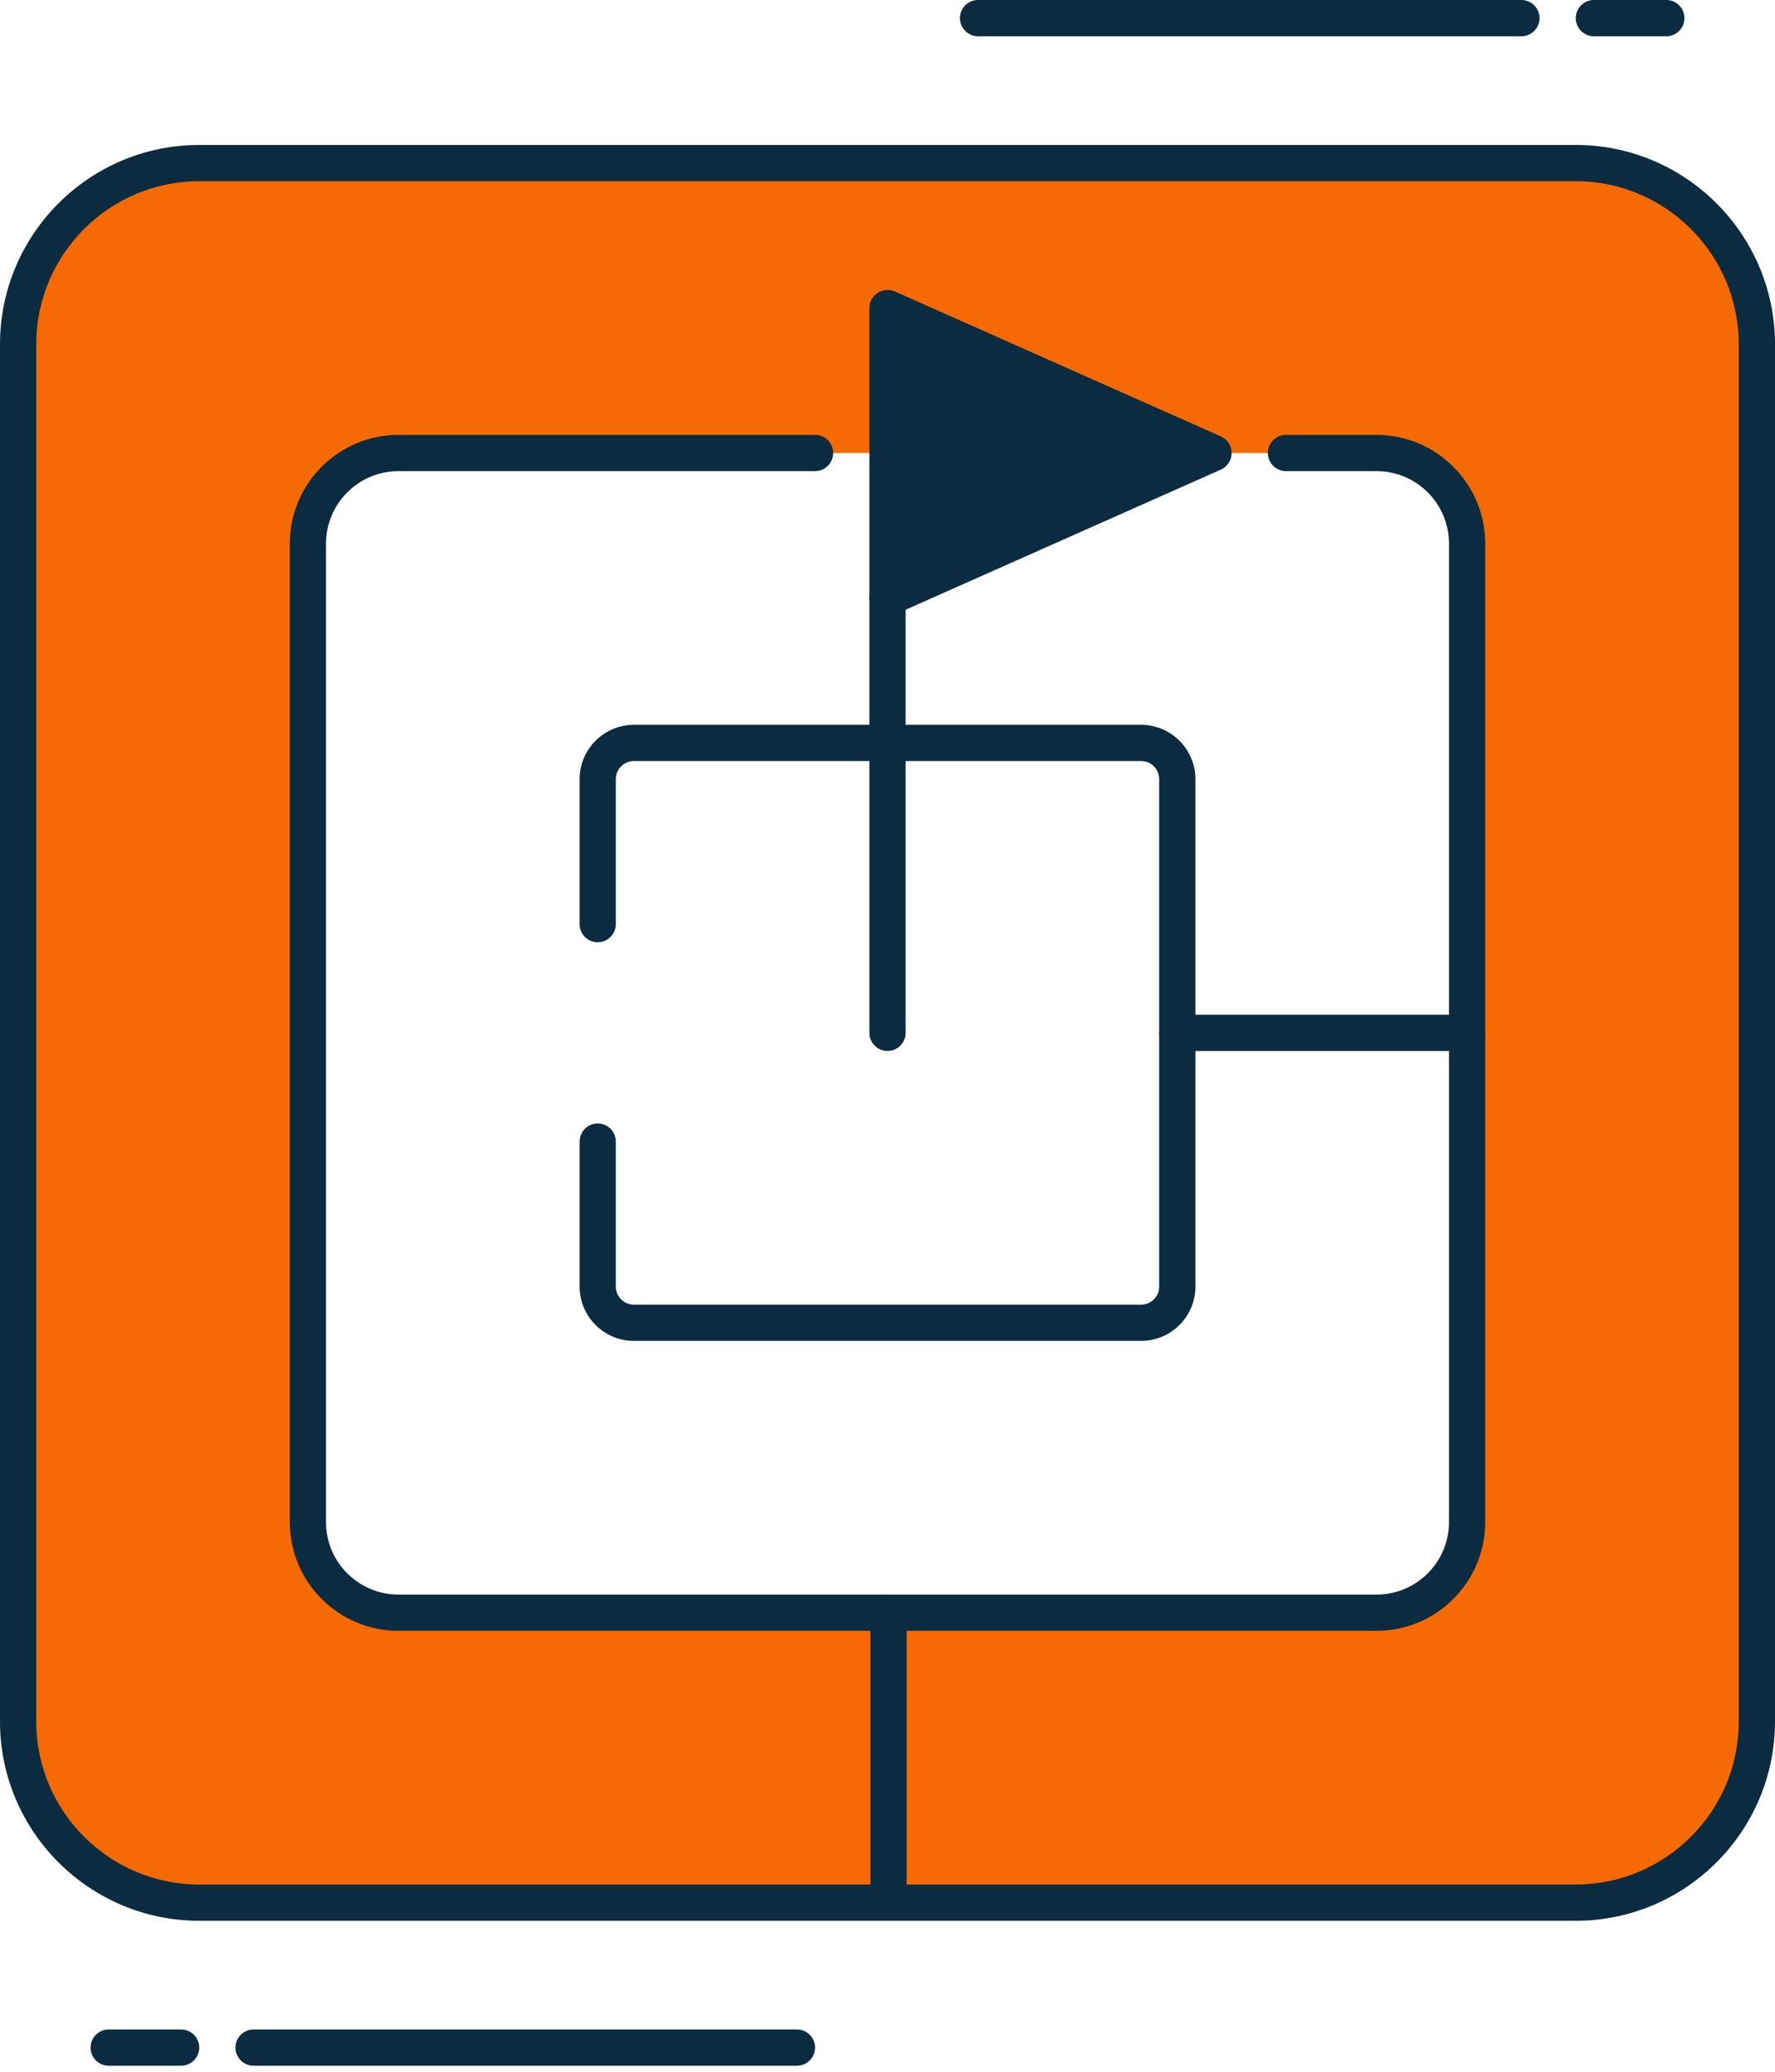 <svg width="48" height="56" viewBox="0 0 48 56" fill="none" xmlns="http://www.w3.org/2000/svg">
<g id="icon">
<path id="Vector" d="M45.061 0.98H43.102C42.832 0.98 42.612 0.76 42.612 0.49C42.612 0.219 42.832 0 43.102 0H45.061C45.332 0 45.551 0.219 45.551 0.49C45.551 0.76 45.332 0.98 45.061 0.98ZM41.143 0.98H26.449C26.179 0.98 25.959 0.76 25.959 0.49C25.959 0.219 26.179 0 26.449 0H41.143C41.413 0 41.633 0.219 41.633 0.49C41.633 0.76 41.413 0.98 41.143 0.98ZM4.898 55.837H2.939C2.668 55.837 2.449 55.617 2.449 55.347C2.449 55.077 2.668 54.857 2.939 54.857H4.898C5.168 54.857 5.388 55.077 5.388 55.347C5.388 55.617 5.168 55.837 4.898 55.837ZM21.551 55.837H6.857C6.587 55.837 6.367 55.617 6.367 55.347C6.367 55.077 6.587 54.857 6.857 54.857H21.551C21.821 54.857 22.041 55.077 22.041 55.347C22.041 55.617 21.821 55.837 21.551 55.837Z" fill="#0B2C40"/>
<path id="Vector_2" d="M42.612 4.408H5.388C2.683 4.408 0.49 6.602 0.49 9.306V46.531C0.49 49.235 2.683 51.429 5.388 51.429H42.612C45.317 51.429 47.51 49.235 47.51 46.531V9.306C47.51 6.602 45.317 4.408 42.612 4.408ZM39.673 41.143C39.673 42.496 38.577 43.592 37.224 43.592H10.775C9.423 43.592 8.326 42.496 8.326 41.143V14.694C8.326 13.341 9.423 12.245 10.775 12.245H37.224C38.577 12.245 39.673 13.341 39.673 14.694V41.143Z" fill="#F56A05"/>
<path id="Vector_3" d="M42.612 51.919H5.388C2.417 51.919 0 49.502 0 46.531V9.306C0 6.335 2.417 3.918 5.388 3.918H42.612C45.583 3.918 48 6.335 48 9.306V46.531C48 49.502 45.583 51.919 42.612 51.919ZM5.388 4.898C2.957 4.898 0.98 6.876 0.98 9.306V46.531C0.98 48.961 2.957 50.939 5.388 50.939H42.612C45.043 50.939 47.02 48.961 47.02 46.531V9.306C47.02 6.876 45.043 4.898 42.612 4.898H5.388ZM37.224 44.082H10.775C9.155 44.082 7.837 42.763 7.837 41.143V14.694C7.837 13.074 9.155 11.755 10.775 11.755H22.041C22.311 11.755 22.531 11.975 22.531 12.245C22.531 12.515 22.311 12.735 22.041 12.735H10.775C9.695 12.735 8.816 13.614 8.816 14.694V41.143C8.816 42.223 9.695 43.102 10.775 43.102H37.224C38.305 43.102 39.184 42.223 39.184 41.143V14.694C39.184 13.614 38.305 12.735 37.224 12.735H34.776C34.505 12.735 34.286 12.515 34.286 12.245C34.286 11.975 34.505 11.755 34.776 11.755H37.224C38.845 11.755 40.163 13.074 40.163 14.694V41.143C40.163 42.763 38.845 44.082 37.224 44.082Z" fill="#0B2C40"/>
<path id="Vector_4" d="M30.857 36.245H17.143C16.333 36.245 15.674 35.586 15.674 34.776V30.857C15.674 30.587 15.893 30.367 16.163 30.367C16.434 30.367 16.653 30.587 16.653 30.857V34.776C16.653 35.046 16.873 35.265 17.143 35.265H30.857C31.128 35.265 31.347 35.046 31.347 34.776V21.061C31.347 20.791 31.128 20.571 30.857 20.571H17.143C16.873 20.571 16.653 20.791 16.653 21.061V24.98C16.653 25.25 16.434 25.469 16.163 25.469C15.893 25.469 15.674 25.25 15.674 24.98V21.061C15.674 20.251 16.333 19.592 17.143 19.592H30.857C31.667 19.592 32.327 20.251 32.327 21.061V34.776C32.327 35.586 31.667 36.245 30.857 36.245ZM24.027 51.918C23.757 51.918 23.538 51.699 23.538 51.428V43.592C23.538 43.321 23.757 43.102 24.027 43.102C24.298 43.102 24.517 43.321 24.517 43.592V51.428C24.517 51.699 24.298 51.918 24.027 51.918Z" fill="#0B2C40"/>
<path id="Vector_5" d="M39.673 28.408H31.837C31.566 28.408 31.347 28.189 31.347 27.918C31.347 27.648 31.566 27.428 31.837 27.428H39.673C39.944 27.428 40.163 27.648 40.163 27.918C40.163 28.189 39.944 28.408 39.673 28.408ZM24 28.408C23.73 28.408 23.51 28.189 23.51 27.918V16.163C23.51 15.893 23.73 15.673 24 15.673C24.27 15.673 24.49 15.893 24.49 16.163V27.918C24.49 28.189 24.27 28.408 24 28.408Z" fill="#0B2C40"/>
<path id="Vector_6" d="M24 16.163V8.327L32.816 12.245L24 16.163Z" fill="#0B2C40"/>
<path id="Vector_7" d="M24 16.653C23.907 16.653 23.814 16.627 23.734 16.574C23.593 16.484 23.51 16.329 23.51 16.163V8.326C23.51 8.161 23.593 8.006 23.734 7.916C23.873 7.827 24.048 7.812 24.2 7.879L33.016 11.797C33.192 11.877 33.306 12.051 33.306 12.245C33.306 12.439 33.193 12.613 33.015 12.693L24.199 16.611C24.135 16.639 24.067 16.653 24 16.653ZM24.49 9.081V15.41L31.61 12.245L24.49 9.081Z" fill="#0B2C40"/>
</g>
</svg>
